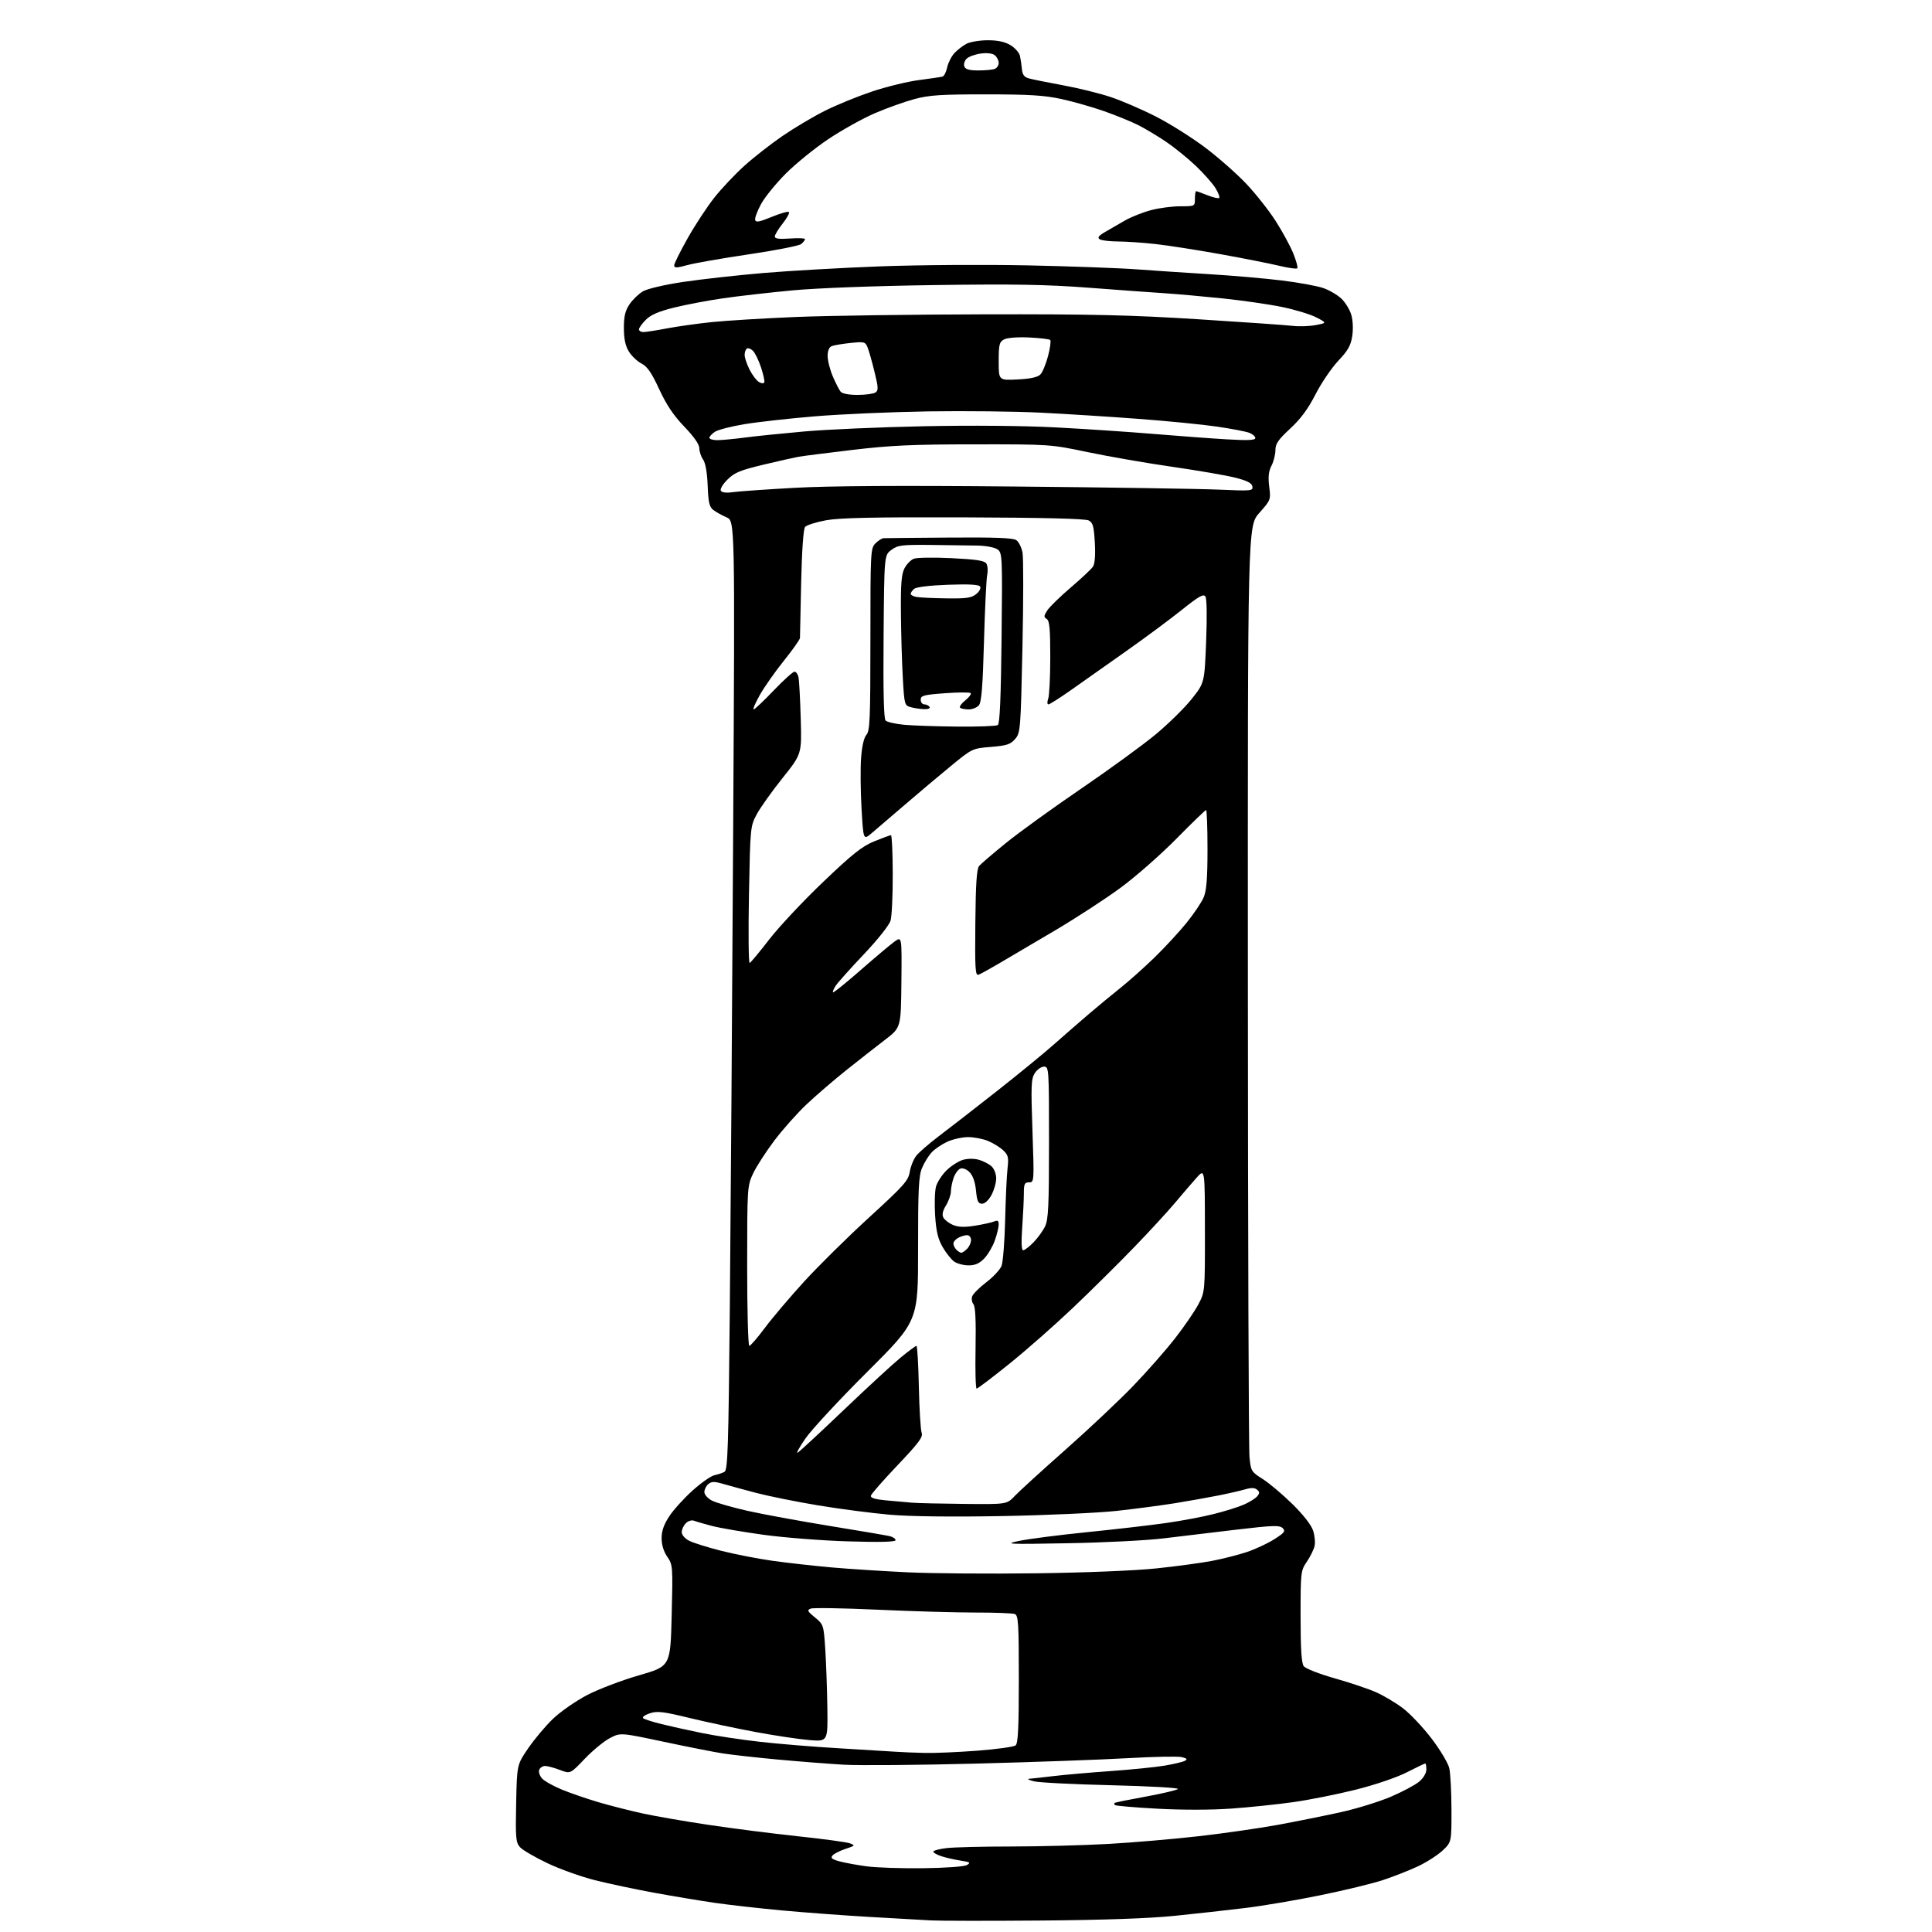 <?xml version="1.0" encoding="UTF-8" standalone="no"?>
<svg 
  version="1.1" 
  xmlns="http://www.w3.org/2000/svg" 
  xmlns:xlink="http://www.w3.org/1999/xlink" 
  xmlns:svg="http://www.w3.org/2000/svg"
  xmlns:rdf="http://www.w3.org/1999/02/22-rdf-syntax-ns#"
  xmlns:cc="http://creativecommons.org/ns#"
  xmlns:dc="http://purl.org/dc/elements/1.1/"
  viewBox="0 0 768 768"
  width="768"
  height="768"
>
<style>svg {background-color: white; }</style>"
<path stroke="none" fill="black" fill-rule="evenodd" d="M414.00,763.44C393.38,763.61 373.57,763.59 370.00,763.39C366.43,763.20 355.40,762.57 345.50,762.00C335.60,761.43 320.07,760.27 311.00,759.44C301.93,758.60 289.77,757.23 284.00,756.39C278.23,755.55 267.43,753.75 260.00,752.39C252.57,751.03 242.00,748.79 236.51,747.41C231.01,746.03 222.46,742.97 217.51,740.60C212.55,738.24 207.68,735.38 206.68,734.25C205.05,732.40 204.89,730.54 205.18,716.84C205.50,701.50 205.50,701.50 209.94,695.00C212.38,691.42 216.79,686.18 219.73,683.34C222.67,680.50 228.77,676.24 233.29,673.87C237.81,671.50 247.12,667.95 254.00,665.97C266.50,662.36 266.50,662.36 267.00,642.24C267.49,622.60 267.45,622.04 265.25,618.84C263.81,616.74 263.00,614.07 263.00,611.45C263.00,608.53 263.90,605.99 266.10,602.66C267.81,600.09 271.97,595.50 275.35,592.47C278.73,589.44 282.62,586.71 284.00,586.42C285.38,586.12 287.18,585.52 288.00,585.08C289.30,584.39 289.58,575.62 290.12,519.39C290.46,483.70 291.06,398.83 291.44,330.79C292.15,207.09 292.15,207.09 288.82,205.65C287.00,204.86 284.63,203.55 283.56,202.73C281.98,201.52 281.57,199.75 281.31,193.04C281.11,187.83 280.44,184.05 279.50,182.69C278.67,181.52 278.00,179.49 278.00,178.19C278.00,176.66 275.88,173.62 272.02,169.60C267.74,165.15 264.91,160.92 262.05,154.73C259.00,148.13 257.32,145.70 254.98,144.49C253.29,143.62 251.03,141.46 249.96,139.70C248.59,137.45 248.01,134.68 248.00,130.40C248.00,125.72 248.53,123.52 250.25,120.95C251.49,119.11 253.89,116.80 255.59,115.81C257.36,114.77 264.19,113.18 271.59,112.07C278.69,111.01 293.05,109.41 303.50,108.52C313.95,107.63 334.88,106.44 350.00,105.88C365.12,105.31 391.45,105.14 408.50,105.49C425.55,105.85 445.12,106.56 452.00,107.08C458.88,107.59 471.93,108.46 481.00,109.01C490.07,109.56 502.95,110.68 509.60,111.50C516.26,112.32 523.68,113.68 526.09,114.53C528.50,115.38 531.73,117.28 533.26,118.75C534.79,120.22 536.54,123.08 537.15,125.11C537.80,127.27 537.96,130.77 537.54,133.55C536.97,137.35 535.87,139.31 532.00,143.41C529.34,146.22 525.27,152.21 522.95,156.73C519.96,162.57 517.04,166.53 512.87,170.38C508.10,174.79 507.00,176.40 507.00,178.95C507.00,180.68 506.30,183.46 505.44,185.12C504.29,187.34 504.05,189.55 504.53,193.43C505.19,198.65 505.14,198.78 500.59,203.90C495.98,209.09 495.98,209.09 496.05,391.30C496.08,491.51 496.37,576.08 496.69,579.24C497.24,584.77 497.43,585.09 501.88,587.89C504.42,589.48 509.71,593.93 513.63,597.77C518.05,602.09 521.23,606.16 521.98,608.43C522.64,610.45 522.90,613.27 522.54,614.68C522.19,616.10 520.80,618.88 519.45,620.86C517.07,624.36 517.00,625.01 517.00,642.54C517.00,655.43 517.36,661.11 518.25,662.32C518.96,663.28 524.30,665.38 530.50,667.14C536.55,668.85 543.96,671.34 546.96,672.67C549.96,673.99 554.78,676.86 557.66,679.03C560.54,681.21 565.68,686.65 569.08,691.11C572.48,695.57 575.64,700.86 576.11,702.86C576.57,704.86 576.96,712.30 576.98,719.38C577.00,732.26 577.00,732.26 573.47,735.60C571.52,737.43 567.13,740.25 563.72,741.86C560.30,743.47 554.05,745.93 549.83,747.33C545.61,748.73 534.36,751.46 524.83,753.40C515.30,755.35 501.88,757.63 495.00,758.46C488.12,759.30 475.52,760.70 467.00,761.57C456.75,762.61 438.79,763.24 414.00,763.44zM367.00,742.65C375.95,742.54 383.29,742.00 384.36,741.38C385.97,740.44 385.62,740.20 381.86,739.62C379.46,739.25 376.04,738.47 374.25,737.89C372.46,737.32 371.00,736.49 371.00,736.06C371.00,735.63 373.36,734.99 376.25,734.65C379.14,734.30 390.79,734.01 402.14,734.01C413.49,734.00 430.82,733.54 440.64,732.99C450.46,732.43 466.60,731.05 476.50,729.92C486.40,728.79 500.57,726.76 508.00,725.40C515.42,724.03 526.67,721.77 533.00,720.37C539.33,718.97 548.27,716.20 552.88,714.23C557.49,712.26 562.55,709.56 564.13,708.24C565.83,706.81 567.00,704.84 567.00,703.41C567.00,702.08 566.81,701.00 566.58,701.00C566.35,701.00 563.01,702.60 559.16,704.56C555.10,706.62 546.54,709.52 538.83,711.45C531.50,713.28 520.33,715.51 514.00,716.39C507.68,717.28 496.65,718.43 489.50,718.94C481.61,719.51 470.07,719.53 460.13,718.99C451.13,718.50 443.52,717.85 443.22,717.55C442.91,717.25 442.85,716.85 443.08,716.68C443.31,716.50 448.88,715.37 455.46,714.17C462.03,712.97 467.79,711.61 468.25,711.15C468.71,710.69 456.80,710.02 441.79,709.66C426.78,709.30 412.93,708.60 411.00,708.10C409.07,707.61 408.19,707.16 409.03,707.10C409.87,707.05 414.14,706.57 418.53,706.05C422.91,705.52 433.25,704.61 441.50,704.03C449.75,703.44 459.43,702.47 463.00,701.86C466.57,701.25 470.17,700.40 470.99,699.96C472.13,699.34 471.85,699.00 469.80,698.48C468.32,698.12 458.65,698.30 448.31,698.90C437.96,699.50 410.82,700.47 388.00,701.06C365.18,701.65 341.55,701.85 335.50,701.50C329.45,701.15 317.52,700.22 309.00,699.43C300.48,698.64 290.57,697.53 287.00,696.96C283.43,696.39 272.87,694.30 263.55,692.32C246.60,688.72 246.60,688.72 242.34,690.98C240.00,692.22 235.52,695.92 232.39,699.20C226.71,705.16 226.71,705.16 222.57,703.58C220.29,702.71 217.65,702.00 216.69,702.00C215.72,702.00 214.67,702.69 214.35,703.54C214.02,704.38 214.53,705.92 215.47,706.96C216.40,708.00 219.95,709.99 223.34,711.39C226.73,712.79 233.32,715.05 238.00,716.43C242.68,717.80 250.55,719.81 255.50,720.88C260.45,721.96 272.25,724.01 281.72,725.42C291.20,726.84 307.18,728.88 317.23,729.95C327.29,731.01 336.57,732.28 337.86,732.75C340.05,733.56 339.94,733.70 336.08,734.97C333.82,735.72 331.49,736.90 330.91,737.61C330.10,738.59 330.75,739.12 333.71,739.92C335.84,740.49 340.71,741.39 344.54,741.90C348.37,742.42 358.48,742.76 367.00,742.65zM367.50,696.82C371.35,696.92 380.79,696.52 388.47,695.93C396.16,695.35 403.02,694.40 403.72,693.82C404.70,693.01 405.00,686.78 405.00,667.48C405.00,645.36 404.80,642.14 403.42,641.61C402.55,641.27 395.46,641.00 387.67,641.01C379.88,641.01 362.38,640.51 348.80,639.88C335.21,639.26 323.29,639.06 322.30,639.44C320.73,640.05 320.94,640.50 323.95,642.95C327.32,645.71 327.41,645.98 328.03,655.13C328.38,660.29 328.76,670.75 328.88,678.40C329.09,692.30 329.09,692.30 321.79,691.71C317.78,691.39 308.20,689.96 300.50,688.53C292.80,687.10 280.93,684.58 274.13,682.93C263.57,680.36 261.26,680.09 258.29,681.07C256.38,681.70 255.19,682.57 255.66,683.00C256.12,683.42 259.43,684.49 263.00,685.36C266.57,686.24 273.79,687.84 279.04,688.91C284.29,689.99 294.64,691.55 302.04,692.39C309.44,693.23 323.60,694.39 333.50,694.97C343.40,695.56 353.52,696.17 356.00,696.34C358.48,696.51 363.65,696.73 367.50,696.82zM411.86,625.41C431.39,625.16 451.20,624.35 459.64,623.47C467.58,622.64 477.53,621.29 481.77,620.48C486.01,619.67 492.23,618.09 495.59,616.97C498.96,615.85 503.87,613.57 506.50,611.90C510.61,609.29 511.09,608.66 509.89,607.46C508.69,606.26 506.07,606.34 491.49,608.06C482.15,609.17 469.10,610.73 462.50,611.53C455.90,612.34 438.80,613.21 424.50,613.46C400.38,613.90 398.98,613.83 405.13,612.53C408.77,611.76 420.92,610.19 432.13,609.06C443.33,607.93 457.45,606.29 463.50,605.43C469.55,604.57 478.10,602.96 482.50,601.85C486.90,600.75 492.30,599.06 494.50,598.09C496.70,597.12 499.07,595.64 499.76,594.80C500.78,593.56 500.77,593.05 499.68,592.15C498.74,591.37 497.34,591.34 494.92,592.05C493.04,592.61 488.12,593.73 484.00,594.54C479.88,595.35 472.23,596.71 467.00,597.56C461.77,598.40 451.43,599.77 444.00,600.59C436.57,601.41 416.10,602.34 398.50,602.66C378.13,603.03 361.83,602.83 353.66,602.12C346.60,601.50 333.77,599.83 325.16,598.40C316.55,596.97 305.45,594.73 300.50,593.43C295.55,592.12 289.62,590.50 287.33,589.84C283.97,588.86 282.84,588.88 281.58,589.94C280.71,590.66 280.00,592.08 280.00,593.10C280.00,594.15 281.31,595.63 283.02,596.51C284.67,597.37 290.97,599.18 297.01,600.55C303.05,601.91 317.78,604.62 329.74,606.57C341.71,608.51 352.51,610.36 353.75,610.66C354.99,610.97 356.00,611.68 356.00,612.25C356.00,612.94 349.83,613.10 337.25,612.72C326.94,612.42 311.75,611.24 303.50,610.10C295.25,608.96 286.02,607.38 283.00,606.58C279.98,605.79 276.77,604.86 275.88,604.51C274.97,604.16 273.54,604.60 272.63,605.51C271.73,606.41 271.00,608.00 271.00,609.05C271.00,610.14 272.25,611.59 273.94,612.47C275.56,613.31 281.30,615.10 286.69,616.47C292.09,617.83 301.23,619.61 307.00,620.43C312.77,621.24 323.35,622.43 330.50,623.07C337.65,623.70 351.38,624.58 361.00,625.03C370.62,625.48 393.51,625.65 411.86,625.41zM383.37,597.83C400.23,598.00 400.23,598.00 403.37,594.68C405.09,592.85 414.15,584.59 423.50,576.32C432.85,568.05 445.01,556.59 450.52,550.86C456.03,545.14 463.51,536.63 467.13,531.97C470.76,527.31 474.91,521.25 476.36,518.51C479.00,513.52 479.00,513.52 478.97,489.01C478.95,464.50 478.95,464.50 475.72,468.10C473.95,470.08 470.08,474.58 467.13,478.10C464.18,481.62 456.76,489.68 450.63,496.01C444.51,502.35 433.65,513.09 426.50,519.89C419.35,526.69 407.98,536.70 401.23,542.13C394.48,547.56 388.63,552.00 388.23,552.00C387.83,552.00 387.63,544.76 387.80,535.91C388.00,525.00 387.73,519.38 386.97,518.46C386.34,517.71 386.12,516.29 386.47,515.30C386.82,514.31 389.35,511.79 392.10,509.70C394.84,507.61 397.56,504.69 398.13,503.20C398.71,501.72 399.35,493.52 399.56,485.00C399.76,476.48 400.19,467.23 400.51,464.47C401.01,460.08 400.79,459.15 398.78,457.26C397.51,456.07 394.81,454.40 392.77,453.55C390.73,452.70 387.14,452.01 384.78,452.02C382.43,452.03 378.70,452.87 376.50,453.89C374.30,454.91 371.51,456.81 370.30,458.13C369.09,459.45 367.38,462.23 366.51,464.32C365.19,467.48 364.93,472.83 364.95,496.64C364.97,525.18 364.97,525.18 344.74,545.34C333.61,556.43 322.53,568.38 320.12,571.89C317.70,575.41 316.35,577.91 317.12,577.45C317.88,576.99 326.15,569.32 335.50,560.40C344.85,551.47 355.02,542.11 358.10,539.59C361.18,537.06 363.97,535.00 364.30,535.00C364.64,535.00 365.07,542.31 365.26,551.25C365.45,560.19 365.95,568.42 366.37,569.54C366.99,571.22 365.29,573.51 356.81,582.43C351.14,588.39 346.36,593.85 346.19,594.55C345.98,595.44 347.80,596.01 352.19,596.42C355.66,596.75 360.30,597.16 362.50,597.34C364.70,597.52 374.09,597.74 383.37,597.83zM297.86,535.00C298.34,535.00 301.10,531.81 304.00,527.91C306.90,524.01 313.94,515.71 319.64,509.46C325.35,503.21 336.99,491.72 345.52,483.92C359.35,471.27 361.08,469.32 361.64,465.84C361.99,463.69 363.15,460.81 364.23,459.43C365.31,458.06 369.42,454.50 373.35,451.53C377.28,448.56 387.48,440.65 396.00,433.95C404.52,427.25 414.88,418.78 419.00,415.13C423.12,411.48 429.43,405.99 433.00,402.94C436.57,399.89 442.20,395.25 445.50,392.62C448.80,389.99 454.82,384.61 458.88,380.67C462.94,376.73 468.67,370.53 471.62,366.91C474.56,363.28 477.65,358.68 478.49,356.69C479.62,353.98 480.00,349.14 480.00,337.53C480.00,328.99 479.75,322.00 479.44,322.00C479.13,322.00 473.84,327.11 467.69,333.36C461.53,339.62 451.60,348.35 445.61,352.78C439.62,357.20 427.69,364.97 419.11,370.03C410.52,375.09 400.57,380.96 397.00,383.06C393.43,385.17 389.82,387.15 389.00,387.46C387.69,387.95 387.53,385.32 387.71,366.92C387.86,351.39 388.25,345.40 389.21,344.25C389.92,343.40 394.77,339.24 400.00,335.01C405.22,330.78 418.61,321.11 429.75,313.52C440.88,305.93 454.17,296.26 459.27,292.04C464.37,287.82 470.85,281.46 473.67,277.91C478.80,271.47 478.80,271.47 479.46,254.98C479.85,244.98 479.74,237.95 479.15,237.10C478.39,235.99 476.49,237.07 469.85,242.39C465.26,246.07 455.31,253.45 447.74,258.79C440.17,264.13 430.31,271.09 425.83,274.25C421.34,277.41 417.27,280.00 416.77,280.00C416.26,280.00 416.22,279.03 416.68,277.75C417.13,276.51 417.50,269.07 417.50,261.21C417.50,249.94 417.20,246.74 416.08,246.05C414.87,245.30 414.91,244.79 416.34,242.61C417.26,241.20 421.46,237.11 425.67,233.52C429.88,229.92 433.84,226.20 434.48,225.24C435.22,224.14 435.49,220.66 435.21,215.73C434.85,209.24 434.45,207.77 432.79,206.89C431.47,206.18 414.69,205.76 383.15,205.66C347.17,205.54 333.74,205.83 328.31,206.83C324.35,207.56 320.62,208.75 320.03,209.47C319.36,210.27 318.76,218.81 318.47,231.64C318.22,243.11 318.01,252.99 318.00,253.59C318.00,254.20 315.14,258.25 311.65,262.59C308.15,266.94 303.84,273.09 302.05,276.25C300.27,279.41 299.16,282.00 299.59,282.00C300.01,282.00 303.59,278.62 307.53,274.50C311.47,270.38 315.21,267.00 315.83,267.00C316.45,267.00 317.17,268.01 317.43,269.25C317.68,270.49 318.08,277.85 318.30,285.61C318.72,299.72 318.72,299.72 311.03,309.34C306.79,314.64 302.19,321.12 300.79,323.74C298.28,328.42 298.23,328.93 297.72,355.80C297.44,370.81 297.57,382.96 298.00,382.80C298.44,382.63 301.95,378.41 305.80,373.42C309.65,368.43 319.28,358.16 327.20,350.60C338.92,339.41 342.70,336.41 347.55,334.43C350.82,333.10 353.80,332.01 354.17,332.00C354.54,332.00 354.86,338.92 354.88,347.39C354.91,355.85 354.52,364.19 354.02,365.92C353.50,367.74 349.06,373.35 343.45,379.28C338.12,384.90 333.09,390.53 332.25,391.78C331.41,393.04 330.91,394.25 331.14,394.47C331.36,394.70 336.33,390.69 342.18,385.57C348.04,380.45 354.10,375.35 355.66,374.24C358.50,372.22 358.50,372.22 358.32,390.36C358.14,408.50 358.14,408.50 351.82,413.33C348.34,415.99 341.45,421.39 336.51,425.33C331.57,429.27 324.45,435.39 320.70,438.93C316.95,442.46 311.14,448.98 307.79,453.43C304.44,457.87 300.64,463.75 299.36,466.50C297.06,471.41 297.02,472.08 297.01,503.25C297.00,520.71 297.39,535.00 297.86,535.00zM385.04,503.00C383.06,503.00 380.49,502.33 379.33,501.52C378.16,500.70 376.10,498.11 374.74,495.77C372.86,492.52 372.14,489.52 371.73,483.21C371.43,478.65 371.59,473.45 372.08,471.67C372.58,469.88 374.48,466.96 376.31,465.19C378.13,463.42 381.06,461.56 382.81,461.05C384.71,460.51 387.27,460.50 389.14,461.04C390.86,461.53 393.11,462.70 394.14,463.62C395.19,464.58 396.00,466.66 396.00,468.42C396.00,470.13 395.16,473.10 394.13,475.02C393.01,477.10 391.51,478.50 390.38,478.50C388.85,478.50 388.40,477.54 387.97,473.25C387.63,469.83 386.73,467.29 385.41,465.96C384.20,464.76 382.71,464.18 381.75,464.54C380.87,464.88 379.66,466.54 379.07,468.23C378.48,469.92 378.00,472.35 378.00,473.63C378.00,474.90 377.13,477.39 376.06,479.15C374.71,481.37 374.39,482.86 375.02,484.03C375.52,484.96 377.25,486.27 378.87,486.95C381.00,487.83 383.43,487.91 387.66,487.22C390.87,486.70 394.29,485.94 395.25,485.53C396.58,484.97 397.00,485.26 397.00,486.77C397.00,487.86 396.31,490.71 395.46,493.11C394.61,495.51 392.73,498.72 391.27,500.24C389.34,502.25 387.65,503.00 385.04,503.00zM382.13,498.00C382.53,498.00 383.56,497.29 384.43,496.43C385.29,495.56 386.00,493.99 386.00,492.93C386.00,491.84 385.31,491.00 384.43,491.00C383.57,491.00 382.00,491.47 380.93,492.04C379.87,492.60 379.00,493.64 379.00,494.34C379.00,495.03 379.54,496.14 380.20,496.80C380.86,497.46 381.73,498.00 382.13,498.00zM406.73,497.00C407.30,497.00 409.15,495.59 410.83,493.86C412.52,492.13 414.60,489.25 415.45,487.46C416.74,484.74 417.00,479.18 417.00,454.10C417.00,424.78 416.95,424.00 415.02,424.00C413.94,424.00 412.29,425.15 411.38,426.55C409.89,428.81 409.79,431.36 410.42,449.55C411.12,469.77 411.10,470.00 409.06,470.00C407.30,470.00 407.00,470.62 407.00,474.35C407.00,476.74 406.71,482.81 406.35,487.85C405.92,493.89 406.05,497.00 406.73,497.00zM346.45,331.24C343.20,333.98 343.20,333.98 342.47,321.31C342.07,314.34 341.99,305.30 342.30,301.23C342.65,296.57 343.44,293.17 344.43,292.08C345.80,290.57 346.00,285.64 346.00,254.17C346.00,219.33 346.07,217.93 348.00,216.00C349.10,214.90 350.56,213.97 351.25,213.94C351.94,213.90 363.70,213.79 377.38,213.69C395.67,213.55 402.73,213.82 404.02,214.73C404.98,215.40 406.08,217.62 406.47,219.67C406.85,221.71 406.84,238.65 406.44,257.31C405.73,290.19 405.64,291.31 403.53,293.76C401.68,295.91 400.21,296.39 393.92,296.91C386.52,297.52 386.47,297.54 378.00,304.49C373.32,308.32 365.04,315.29 359.60,319.98C354.15,324.67 348.23,329.73 346.45,331.24zM380.50,288.83C388.75,288.91 396.01,288.64 396.64,288.23C397.44,287.72 397.88,277.49 398.14,253.67C398.49,221.11 398.43,219.79 396.56,218.42C395.45,217.61 392.03,216.95 388.56,216.87C385.23,216.81 376.80,216.69 369.82,216.62C358.38,216.51 356.87,216.71 354.32,218.61C351.50,220.71 351.50,220.71 351.24,253.04C351.06,274.88 351.32,285.72 352.04,286.44C352.62,287.02 355.89,287.77 359.30,288.10C362.71,288.43 372.25,288.76 380.50,288.83zM367.31,281.90C365.76,281.85 363.38,281.49 362.00,281.11C359.58,280.44 359.48,280.07 358.88,269.46C358.53,263.43 358.20,251.84 358.13,243.70C358.03,232.11 358.34,228.25 359.55,225.91C360.40,224.26 362.09,222.54 363.30,222.09C364.51,221.64 371.25,221.54 378.29,221.88C388.04,222.35 391.31,222.86 392.07,224.00C392.61,224.82 392.77,226.85 392.43,228.50C392.08,230.15 391.51,242.12 391.15,255.10C390.66,272.86 390.16,279.11 389.13,280.35C388.37,281.26 386.54,282.00 385.04,282.00C383.55,282.00 382.02,281.69 381.64,281.31C381.26,280.93 382.20,279.62 383.72,278.40C385.25,277.18 386.21,275.88 385.85,275.52C385.49,275.16 380.88,275.18 375.60,275.57C367.15,276.19 366.00,276.50 366.00,278.14C366.00,279.16 366.65,280.00 367.44,280.00C368.23,280.00 369.16,280.45 369.50,281.00C369.86,281.58 368.95,281.96 367.31,281.90zM376.14,237.86C384.14,237.98 386.16,237.69 388.05,236.16C389.32,235.13 390.01,233.82 389.61,233.17C389.11,232.37 385.27,232.15 376.88,232.45C369.70,232.70 364.28,233.35 363.43,234.06C362.64,234.71 362.00,235.61 362.00,236.05C362.00,236.50 363.01,237.06 364.25,237.29C365.49,237.53 370.84,237.79 376.14,237.86zM291.38,195.63C293.65,195.31 304.73,194.53 316.00,193.91C329.81,193.14 358.38,192.97 403.50,193.40C440.35,193.74 476.73,194.30 484.35,194.63C497.50,195.21 498.17,195.14 497.84,193.37C497.58,191.99 495.77,191.07 490.90,189.85C487.27,188.94 476.02,187.01 465.90,185.55C455.78,184.09 440.75,181.48 432.50,179.75C417.60,176.63 417.30,176.61 387.50,176.63C362.96,176.64 354.13,177.04 339.00,178.83C328.82,180.04 319.15,181.27 317.50,181.56C315.85,181.85 309.55,183.26 303.50,184.71C294.21,186.93 291.98,187.85 289.18,190.64C287.30,192.50 286.16,194.45 286.55,195.09C287.00,195.81 288.77,196.01 291.38,195.63zM285.25,174.97C287.04,174.95 291.88,174.49 296.00,173.95C300.12,173.40 310.76,172.31 319.63,171.52C328.51,170.73 349.88,169.79 367.13,169.44C385.87,169.05 406.96,169.23 419.50,169.89C431.05,170.49 448.60,171.66 458.50,172.49C468.40,173.32 481.56,174.29 487.75,174.65C496.09,175.14 499.00,175.00 499.00,174.13C499.00,173.48 497.91,172.53 496.57,172.03C495.23,171.52 489.50,170.42 483.82,169.59C478.14,168.75 464.05,167.36 452.50,166.50C440.95,165.63 423.40,164.52 413.50,164.03C403.60,163.53 383.57,163.31 369.00,163.53C354.43,163.76 334.18,164.64 324.00,165.49C313.82,166.34 301.23,167.74 296.00,168.61C290.77,169.47 285.49,170.82 284.25,171.61C283.01,172.40 282.00,173.49 282.00,174.02C282.00,174.56 283.46,174.99 285.25,174.97zM340.87,156.98C343.97,156.98 347.16,156.55 347.96,156.05C349.23,155.24 349.19,154.17 347.63,147.81C346.65,143.79 345.41,139.43 344.88,138.11C343.98,135.87 343.56,135.76 338.13,136.33C334.94,136.66 331.58,137.22 330.67,137.57C329.58,137.99 329.00,139.36 329.00,141.52C329.00,143.34 329.93,146.99 331.06,149.63C332.19,152.27 333.59,155.01 334.18,155.72C334.82,156.49 337.49,156.99 340.87,156.98zM303.83,151.94C304.01,151.43 303.41,148.75 302.50,145.99C301.58,143.23 300.16,140.30 299.33,139.48C298.51,138.65 297.43,138.24 296.92,138.55C296.41,138.86 296.00,140.01 296.00,141.10C296.00,142.19 296.90,144.84 297.99,146.99C299.09,149.13 300.78,151.34 301.74,151.88C302.81,152.49 303.63,152.51 303.83,151.94zM404.48,150.84C409.54,150.59 412.47,149.95 413.54,148.89C414.40,148.03 415.78,144.73 416.61,141.55C417.44,138.38 417.83,135.50 417.48,135.15C417.13,134.80 413.33,134.35 409.04,134.15C404.44,133.94 400.38,134.26 399.12,134.93C397.25,135.94 397.00,136.95 397.00,143.64C397.00,151.22 397.00,151.22 404.48,150.84zM255.75,132.00C256.71,132.00 260.88,131.35 265.02,130.56C269.16,129.77 277.26,128.63 283.02,128.03C288.78,127.44 303.85,126.52 316.50,126.00C329.15,125.48 362.90,125.01 391.50,124.95C433.95,124.86 449.56,125.22 476.50,126.92C494.65,128.07 511.52,129.25 514.00,129.55C516.48,129.84 520.52,129.70 523.00,129.23C527.50,128.38 527.50,128.38 523.24,126.16C520.90,124.95 514.78,123.09 509.63,122.03C504.49,120.97 493.80,119.43 485.89,118.61C477.98,117.79 467.68,116.87 463.00,116.57C458.32,116.27 444.82,115.29 433.00,114.39C415.95,113.10 403.22,112.87 371.50,113.32C347.73,113.65 324.81,114.51 315.00,115.43C305.93,116.28 293.55,117.69 287.50,118.57C281.45,119.44 272.68,121.10 268.00,122.26C261.87,123.77 258.73,125.13 256.75,127.10C255.24,128.61 254.00,130.33 254.00,130.92C254.00,131.52 254.79,132.00 255.75,132.00zM273.25,105.38C268.95,106.56 268.00,106.58 268.00,105.49C268.00,104.76 270.46,99.83 273.46,94.52C276.46,89.22 281.23,81.99 284.04,78.45C286.86,74.91 292.16,69.29 295.83,65.97C299.50,62.64 306.32,57.30 311.00,54.09C315.68,50.88 323.26,46.37 327.85,44.07C332.44,41.76 340.87,38.32 346.58,36.40C352.29,34.49 360.68,32.44 365.23,31.84C369.78,31.25 374.02,30.62 374.66,30.45C375.29,30.27 376.13,28.64 376.51,26.82C376.90,24.99 378.18,22.44 379.36,21.15C380.54,19.87 382.72,18.18 384.20,17.40C385.69,16.63 389.51,16.00 392.70,16.00C396.70,16.01 399.50,16.62 401.72,17.97C403.50,19.05 405.17,20.96 405.45,22.22C405.73,23.47 406.07,25.84 406.23,27.48C406.43,29.69 407.15,30.65 409.00,31.17C410.38,31.55 416.45,32.78 422.50,33.89C428.55,34.99 437.10,37.10 441.50,38.57C445.90,40.03 454.00,43.53 459.50,46.34C465.00,49.14 473.79,54.68 479.04,58.63C484.29,62.58 491.67,69.09 495.44,73.08C499.21,77.08 504.46,83.73 507.10,87.86C509.75,92.00 512.90,97.78 514.09,100.72C515.28,103.67 516.00,106.33 515.68,106.66C515.36,106.98 512.04,106.51 508.30,105.61C504.56,104.71 494.07,102.65 485.00,101.01C475.93,99.38 464.45,97.59 459.50,97.03C454.55,96.47 447.80,96.01 444.50,95.99C441.20,95.98 437.90,95.59 437.16,95.12C436.16,94.49 436.67,93.77 439.16,92.29C441.00,91.21 444.60,89.13 447.16,87.67C449.72,86.21 454.43,84.34 457.62,83.51C460.81,82.68 466.03,82.00 469.21,82.00C474.98,82.00 475.00,81.99 475.00,79.00C475.00,77.35 475.22,76.00 475.48,76.00C475.74,76.00 477.79,76.73 480.02,77.63C482.26,78.52 484.34,78.99 484.66,78.68C484.97,78.36 484.29,76.59 483.14,74.73C482.00,72.88 478.46,68.89 475.28,65.87C472.10,62.85 466.80,58.56 463.50,56.33C460.20,54.10 455.25,51.14 452.50,49.75C449.75,48.36 443.68,45.88 439.00,44.23C434.32,42.58 426.68,40.40 422.00,39.38C415.20,37.89 409.21,37.52 392.00,37.51C374.08,37.50 369.33,37.81 363.50,39.38C359.65,40.42 352.58,42.94 347.79,45.00C343.00,47.06 334.68,51.69 329.29,55.29C323.91,58.89 316.29,65.07 312.36,69.01C308.43,72.95 304.01,78.40 302.54,81.10C301.07,83.81 300.00,86.65 300.18,87.41C300.43,88.50 301.83,88.25 306.74,86.23C310.18,84.81 313.27,83.94 313.61,84.28C313.96,84.63 312.84,86.68 311.12,88.85C309.40,91.01 308.00,93.34 308.00,94.01C308.00,94.89 309.69,95.12 314.00,94.81C317.30,94.57 320.00,94.68 320.00,95.06C320.00,95.44 319.32,96.32 318.50,97.00C317.67,97.69 308.33,99.53 297.75,101.09C287.16,102.66 276.14,104.58 273.25,105.38zM388.89,28.00C391.61,28.00 394.55,27.73 395.42,27.39C396.29,27.06 397.00,25.99 397.00,25.02C397.00,24.04 396.32,22.68 395.49,21.99C394.54,21.20 392.45,20.94 389.85,21.29C387.58,21.60 385.05,22.52 384.23,23.35C383.40,24.17 383.00,25.55 383.33,26.42C383.77,27.57 385.30,28.00 388.89,28.00z" />

</svg>
